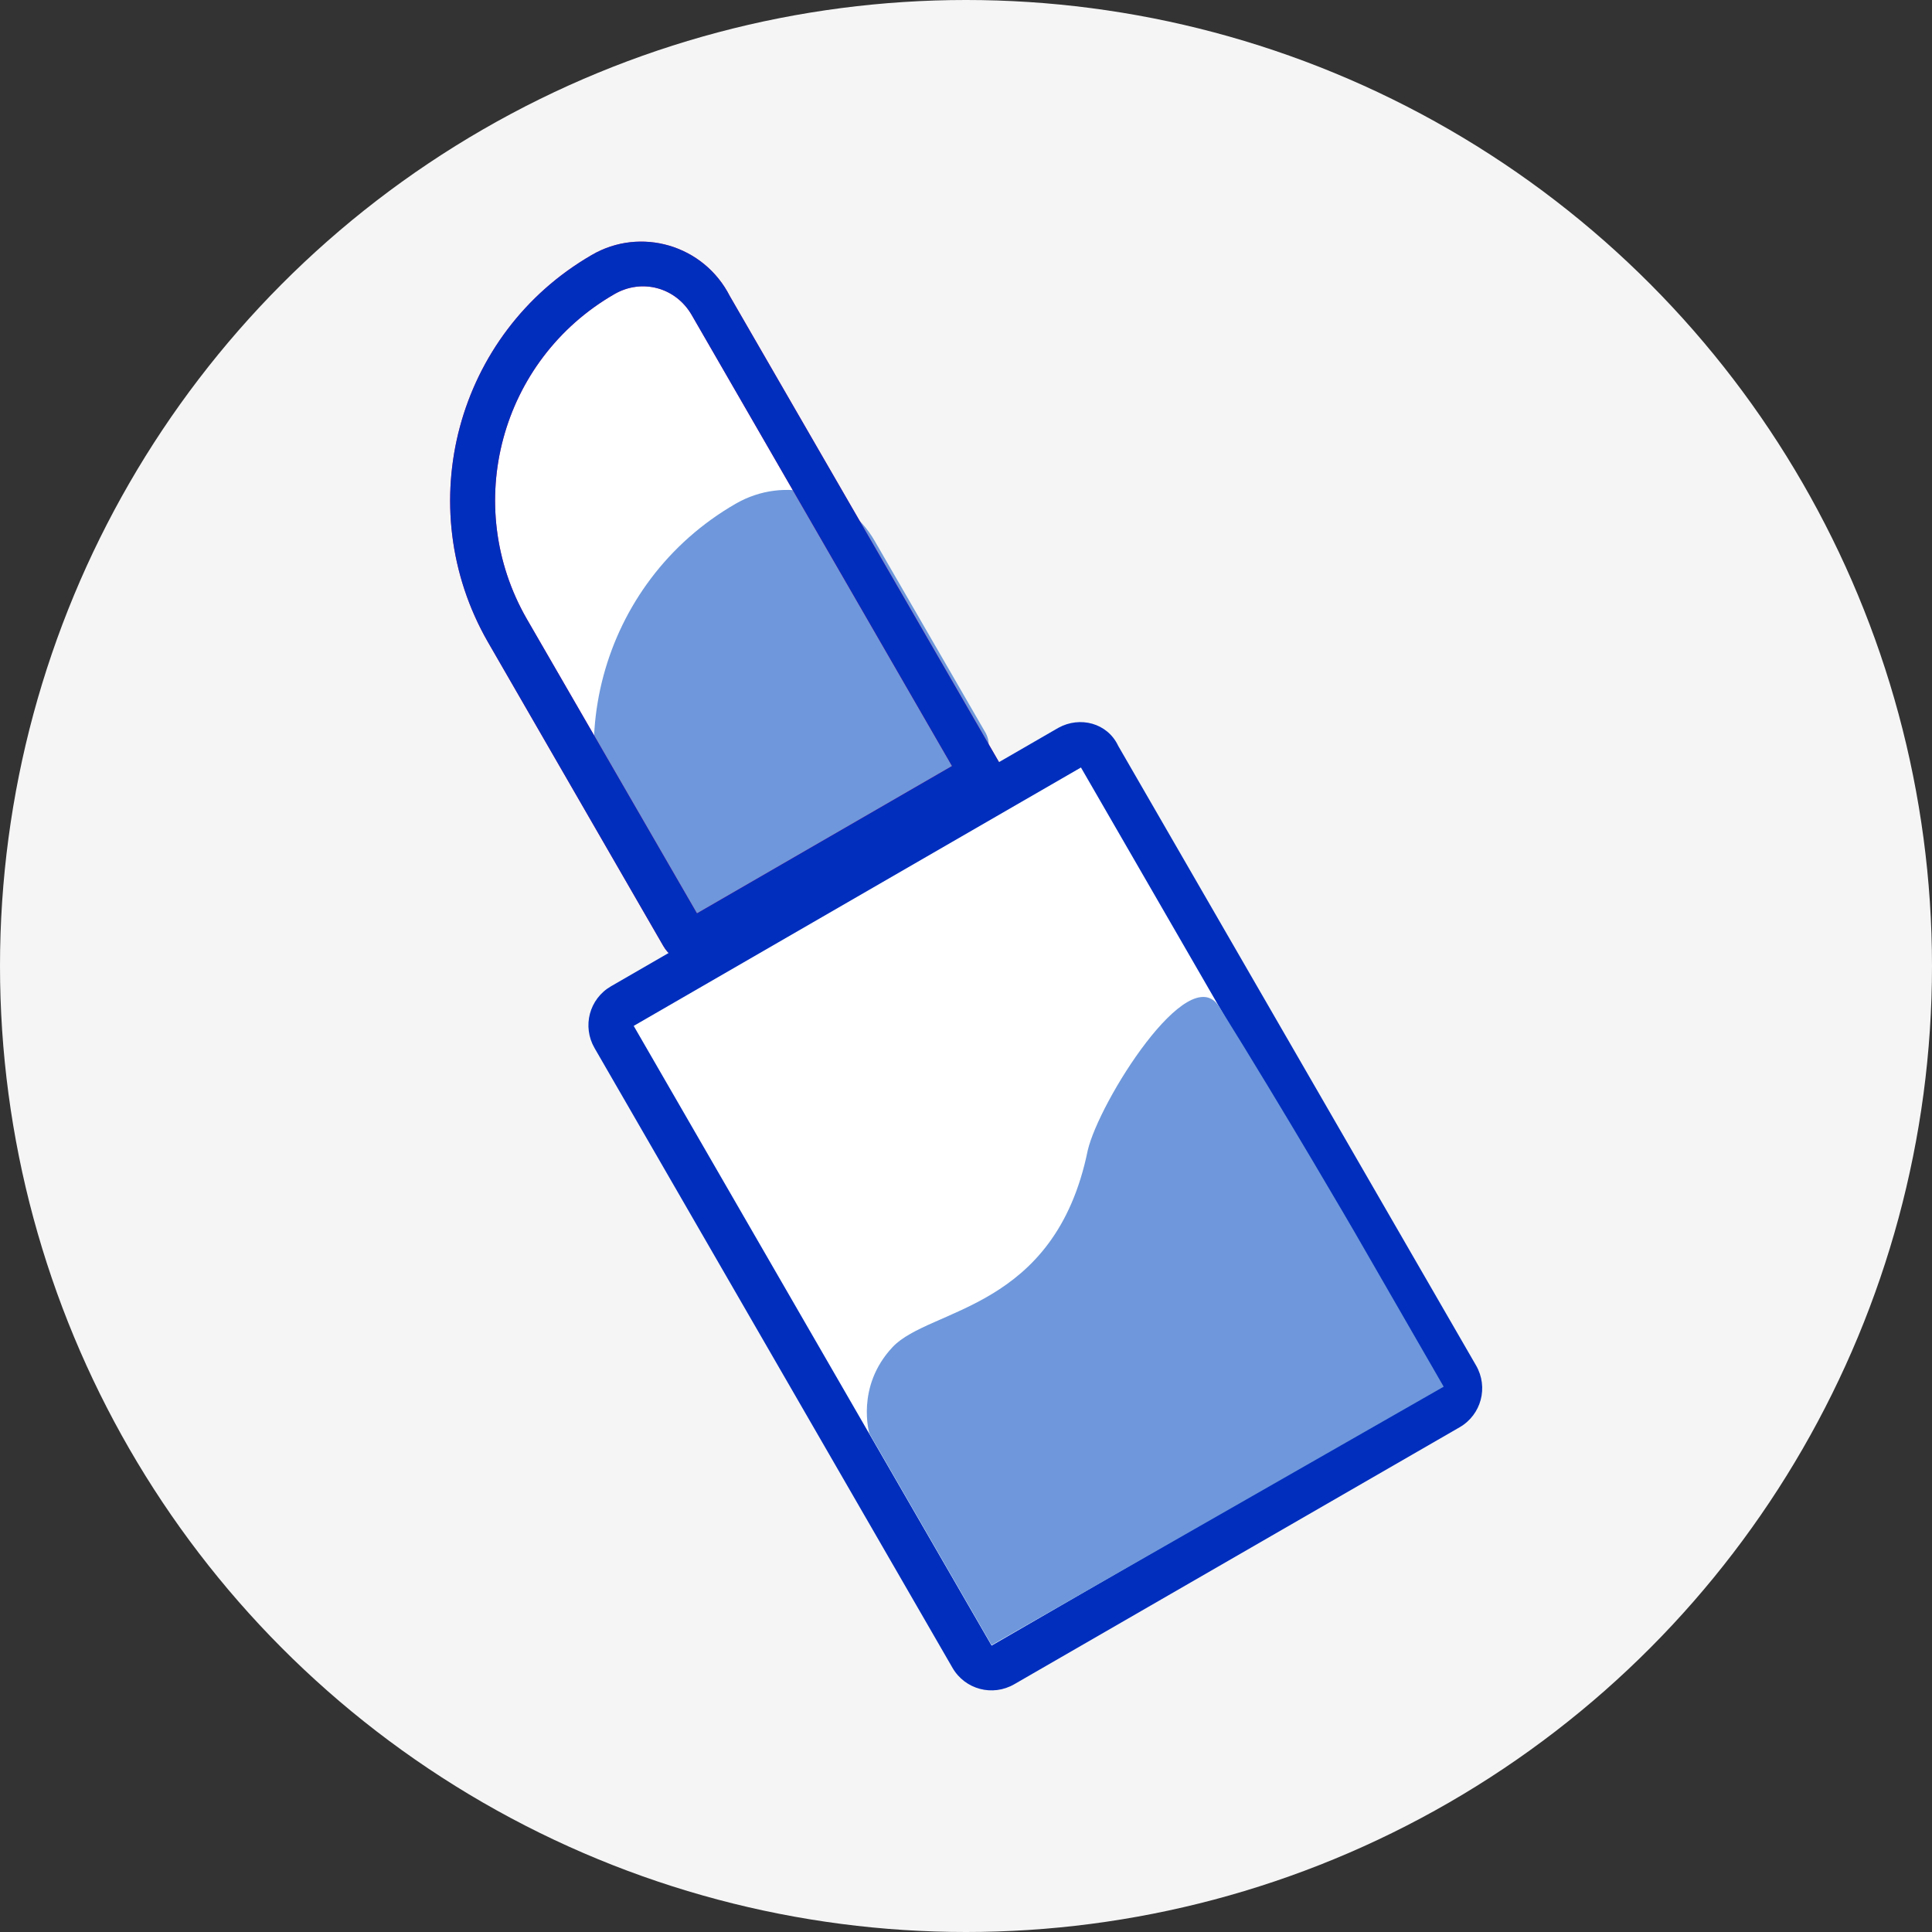 <?xml version="1.0" encoding="utf-8"?>
<!-- Generator: Adobe Illustrator 24.2.1, SVG Export Plug-In . SVG Version: 6.00 Build 0)  -->
<svg version="1.1" id="图层_1" xmlns="http://www.w3.org/2000/svg" xmlns:xlink="http://www.w3.org/1999/xlink" x="0px" y="0px"
	 viewBox="0 0 40 40" style="enable-background:new 0 0 40 40;" xml:space="preserve">
<rect x="0" y="0" width="40" height="40" fill="#333333" stroke="none"/>
<style type="text/css">
	.st0{fill:#F5F5F5;}
	.st1{fill:#FFFFFF;}
	.st2{fill:#6E98DB;}
	.st3{fill:#ED2476;}
	.st4{fill:#012EBD;}
</style>
<g>
	<circle class="st0" cx="20" cy="20" r="20"/>
	<g>
		<path class="st1" d="M12.25,5.61c0,0-3.35,2.4-2.29,5.83s4.33,8.49,4.33,8.49l-1.39,0.71c0,0-0.37,0.43,0.22,1.66
			c0.59,1.22,7.1,12.04,7.1,12.04s0.29,0.61,1.22,0s8.72-5.18,8.72-5.18s0.04-0.53-0.37-1.31s-7.1-12.15-7.1-12.15
			s-0.38-0.15-0.78,0l-1.41,0.78L14.57,5.93C14.57,5.93,14,5.28,12.25,5.61z"/>
		<path class="st2" d="M20.22,15.89l-5.85,3.38c-0.37,0.21-0.77,0.07-0.96-0.26l-0.33-0.57c-1.62-2.8-0.66-6.39,2.15-8.01
			c1.02-0.59,2.3-0.24,2.88,0.77l2.3,3.98C20.54,15.43,20.46,15.75,20.22,15.89L20.22,15.89z M20.22,15.89"/>
		<path class="st3" d="M12.72,6.09c0.57-0.33,1.27-0.14,1.6,0.43l5.39,9.34l-5.28,3.05l-3.52-6.09C9.55,10.46,10.36,7.45,12.72,6.09
			 M12.25,5.28c-2.8,1.62-3.76,5.2-2.15,8.01l3.63,6.29c0.21,0.37,0.64,0.45,0.96,0.26l5.81-3.35c0.24-0.14,0.33-0.46,0.19-0.7
			l-5.58-9.66C14.57,5.07,13.26,4.69,12.25,5.28L12.25,5.28z M12.25,5.28"/>
		<path class="st4" d="M12.72,6.09c0.57-0.33,1.27-0.14,1.6,0.43l5.39,9.34l-5.28,3.05l-3.52-6.09C9.55,10.46,10.36,7.45,12.72,6.09
			 M12.25,5.28c-2.8,1.62-3.76,5.2-2.15,8.01l3.63,6.29c0.21,0.37,0.64,0.45,0.96,0.26l5.81-3.35c0.24-0.14,0.33-0.46,0.19-0.7
			l-5.58-9.66C14.57,5.07,13.26,4.69,12.25,5.28L12.25,5.28z M12.25,5.28"/>
		<path class="st4" d="M22.38,15.89l7.41,12.83l-9.26,5.35l-7.41-12.83L22.38,15.89 M21.91,15.07l-9.26,5.35
			c-0.45,0.26-0.6,0.83-0.34,1.28l7.41,12.83c0.26,0.45,0.83,0.6,1.28,0.34l9.22-5.32c0.45-0.26,0.6-0.83,0.34-1.28l-7.41-12.83
			C22.93,14.97,22.36,14.82,21.91,15.07L21.91,15.07z M21.91,15.07"/>
		<path class="st2" d="M18,29.68c0,0-0.29-0.97,0.48-1.79c0.77-0.82,3.36-0.75,4.04-4.07c0.23-1,2.09-3.97,2.72-2.98
			c1.39,2.23,2.8,4.66,2.8,4.66l1.85,3.21l-9.36,5.35L18,29.68z M18,29.68"/>
	</g>
</g>
</svg>
